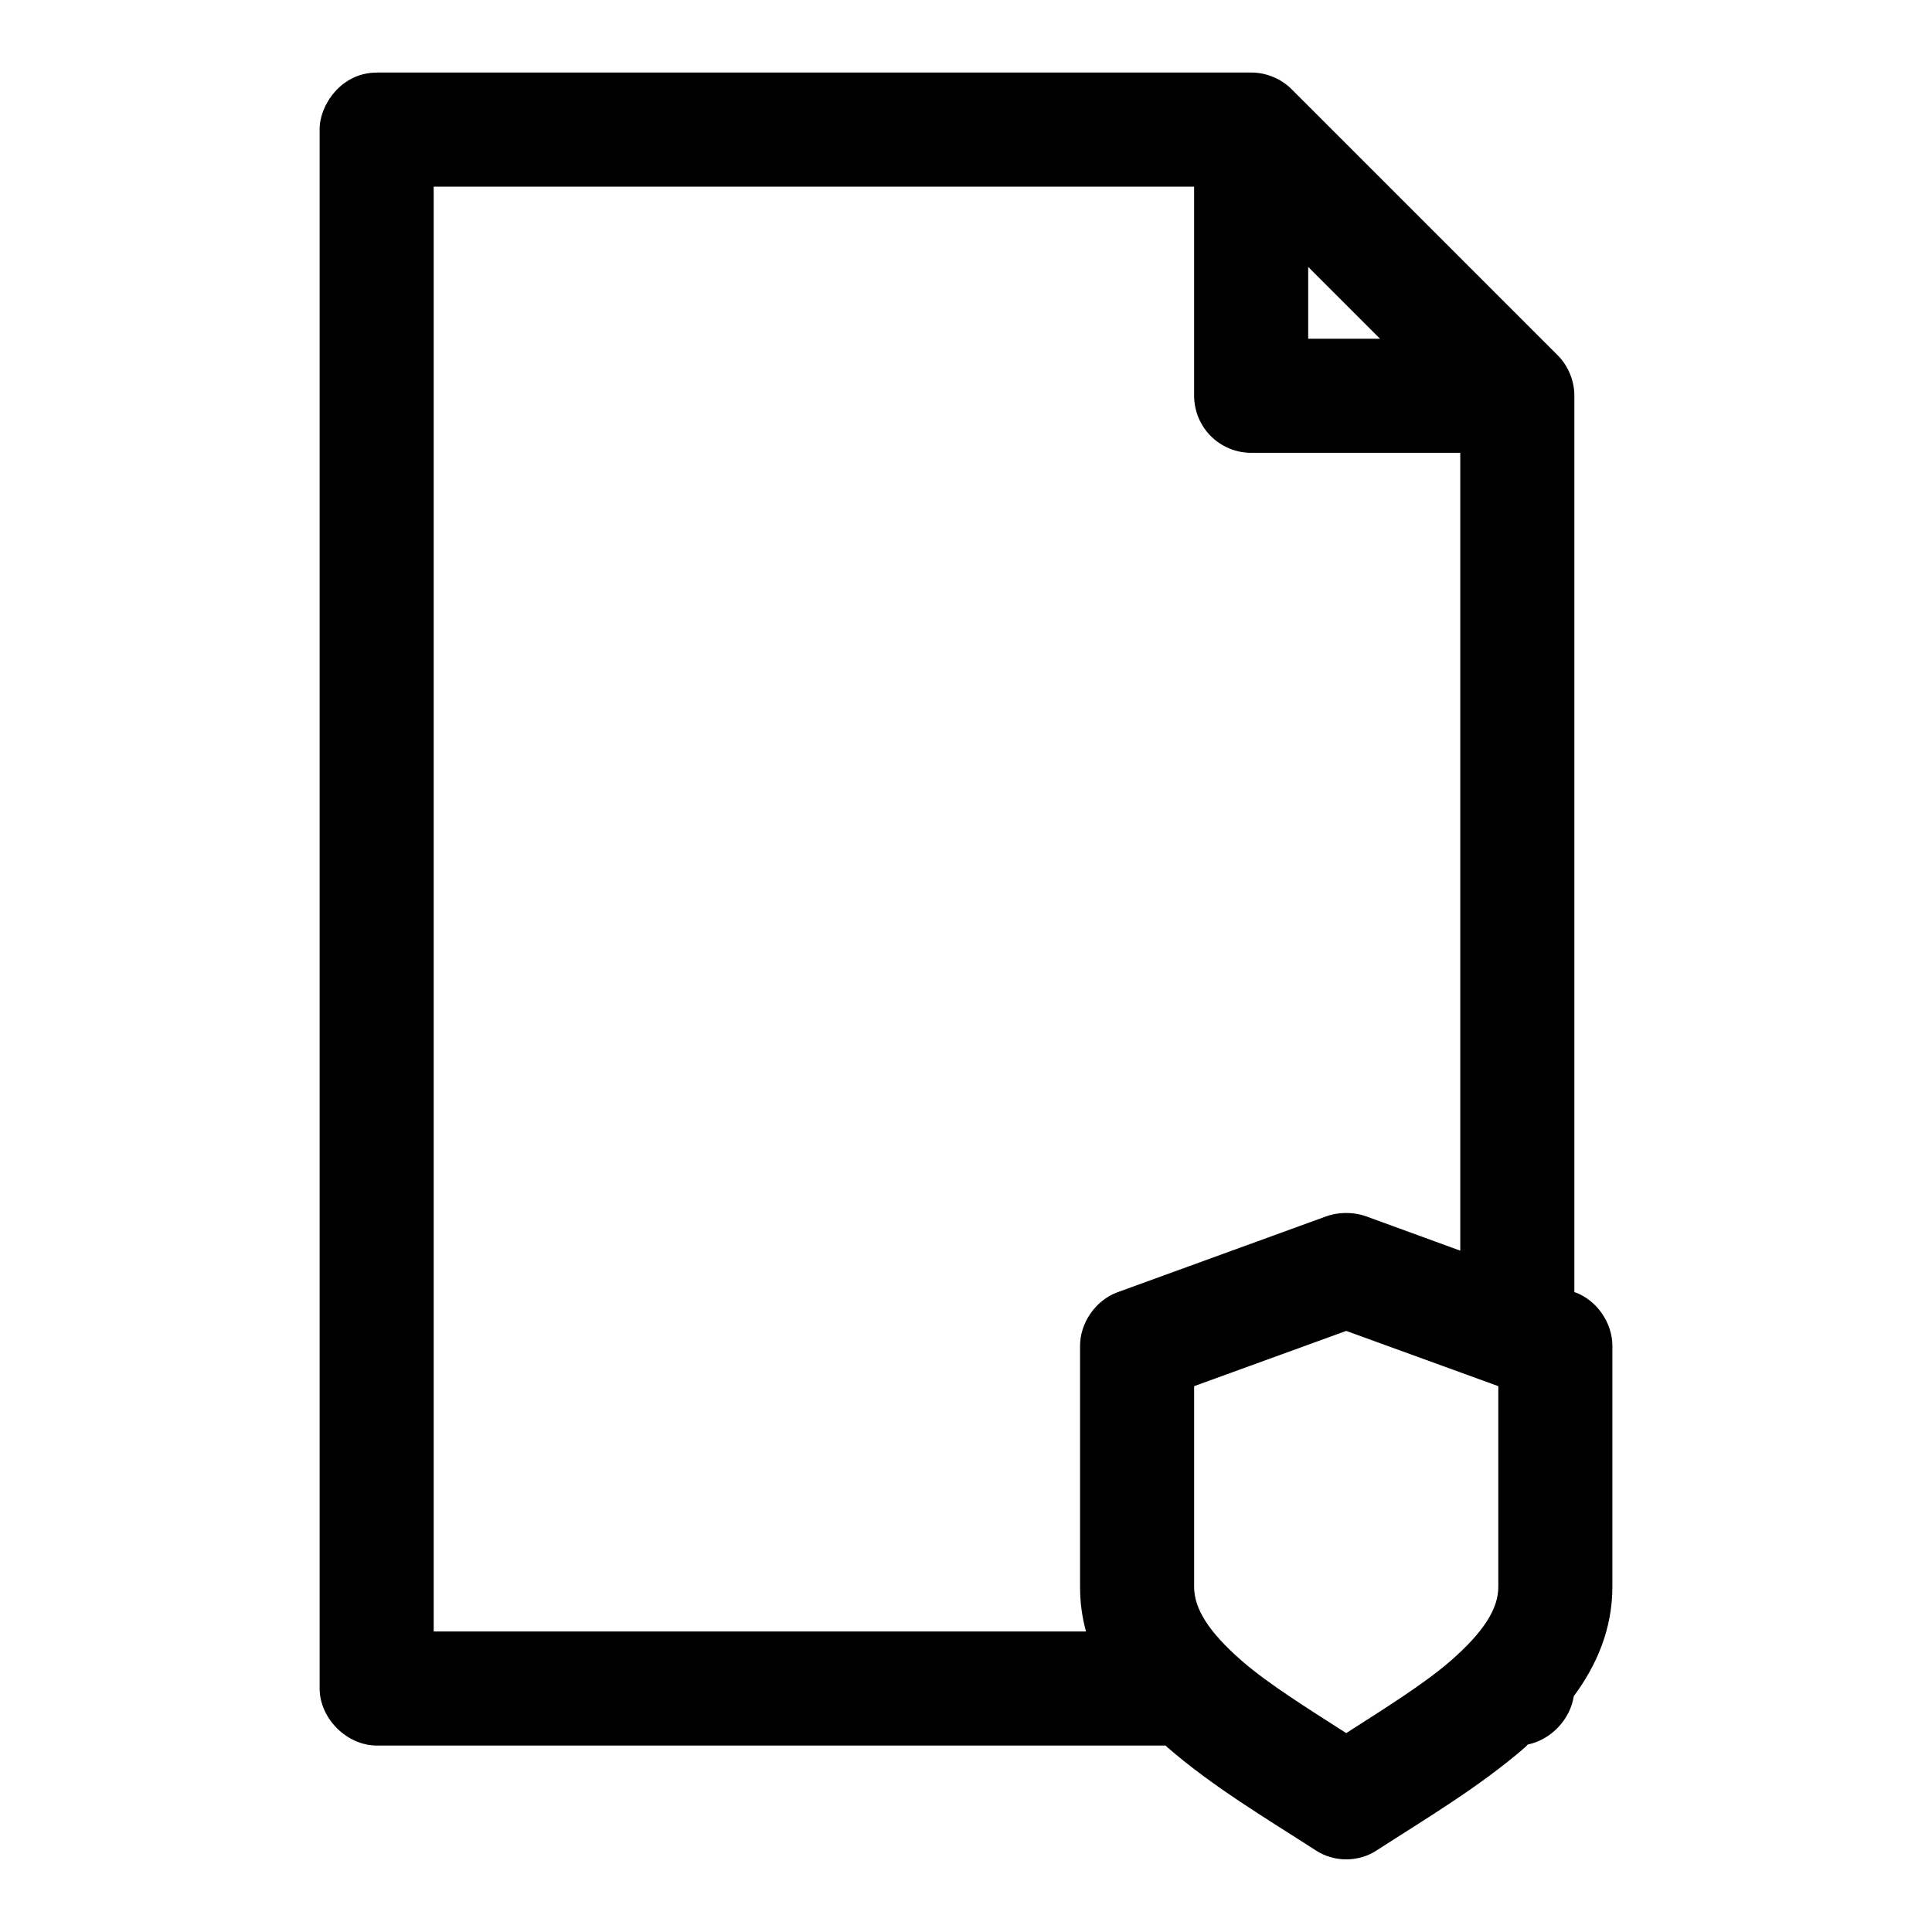 <?xml version="1.0" encoding="UTF-8"?>
<!-- Uploaded to: SVG Repo, www.svgrepo.com, Generator: SVG Repo Mixer Tools -->
<svg fill="#000000" width="800px" height="800px" version="1.1" viewBox="144 144 512 512" xmlns="http://www.w3.org/2000/svg">
 <path d="m243.82 163.24c-9.484 0-15.203 8.727-15.113 15.113v413.12c0 7.914 7.199 15.113 15.113 15.113h209.08c0.168 0.145 0.301 0.328 0.473 0.473 12.113 10.516 26.496 19.023 39.203 27.238 4.945 3.301 11.586 3.242 16.375 0 12.707-8.215 27.086-16.719 39.203-27.238 0.281-0.242 0.508-0.539 0.789-0.789 0.051-0.051 0.133 0.051 0.156 0 6.027-1.344 11.031-6.637 11.965-12.754 6.047-8.148 10.234-17.809 10.234-28.969v-63.766c0.055-6.191-4.106-12.199-9.918-14.328h-0.156v-237.58c0-3.961-1.613-7.898-4.41-10.707l-70.535-70.535c-2.805-2.797-6.746-4.418-10.707-4.41h-231.75zm15.113 30.23h201.52v55.418h0.004c0 4.008 1.594 7.852 4.426 10.688 2.836 2.832 6.68 4.426 10.688 4.426h55.418v211.44l-25.035-9.133c-3.691-1.285-7.644-0.992-10.391 0l-55.418 20.152c-5.812 2.129-9.973 8.137-9.918 14.328v63.762c0 4.129 0.547 8.109 1.574 11.809h-172.87v-382.89zm231.75 21.254 19.051 19.051h-19.051zm10.078 281.98 40.305 14.641v53.215c0 5.617-3.652 11.781-12.754 19.68-7.016 6.09-17.461 12.57-27.551 19.051-10.09-6.481-20.539-12.961-27.551-19.051-9.098-7.898-12.754-14.062-12.754-19.68v-53.215z"/>
</svg>